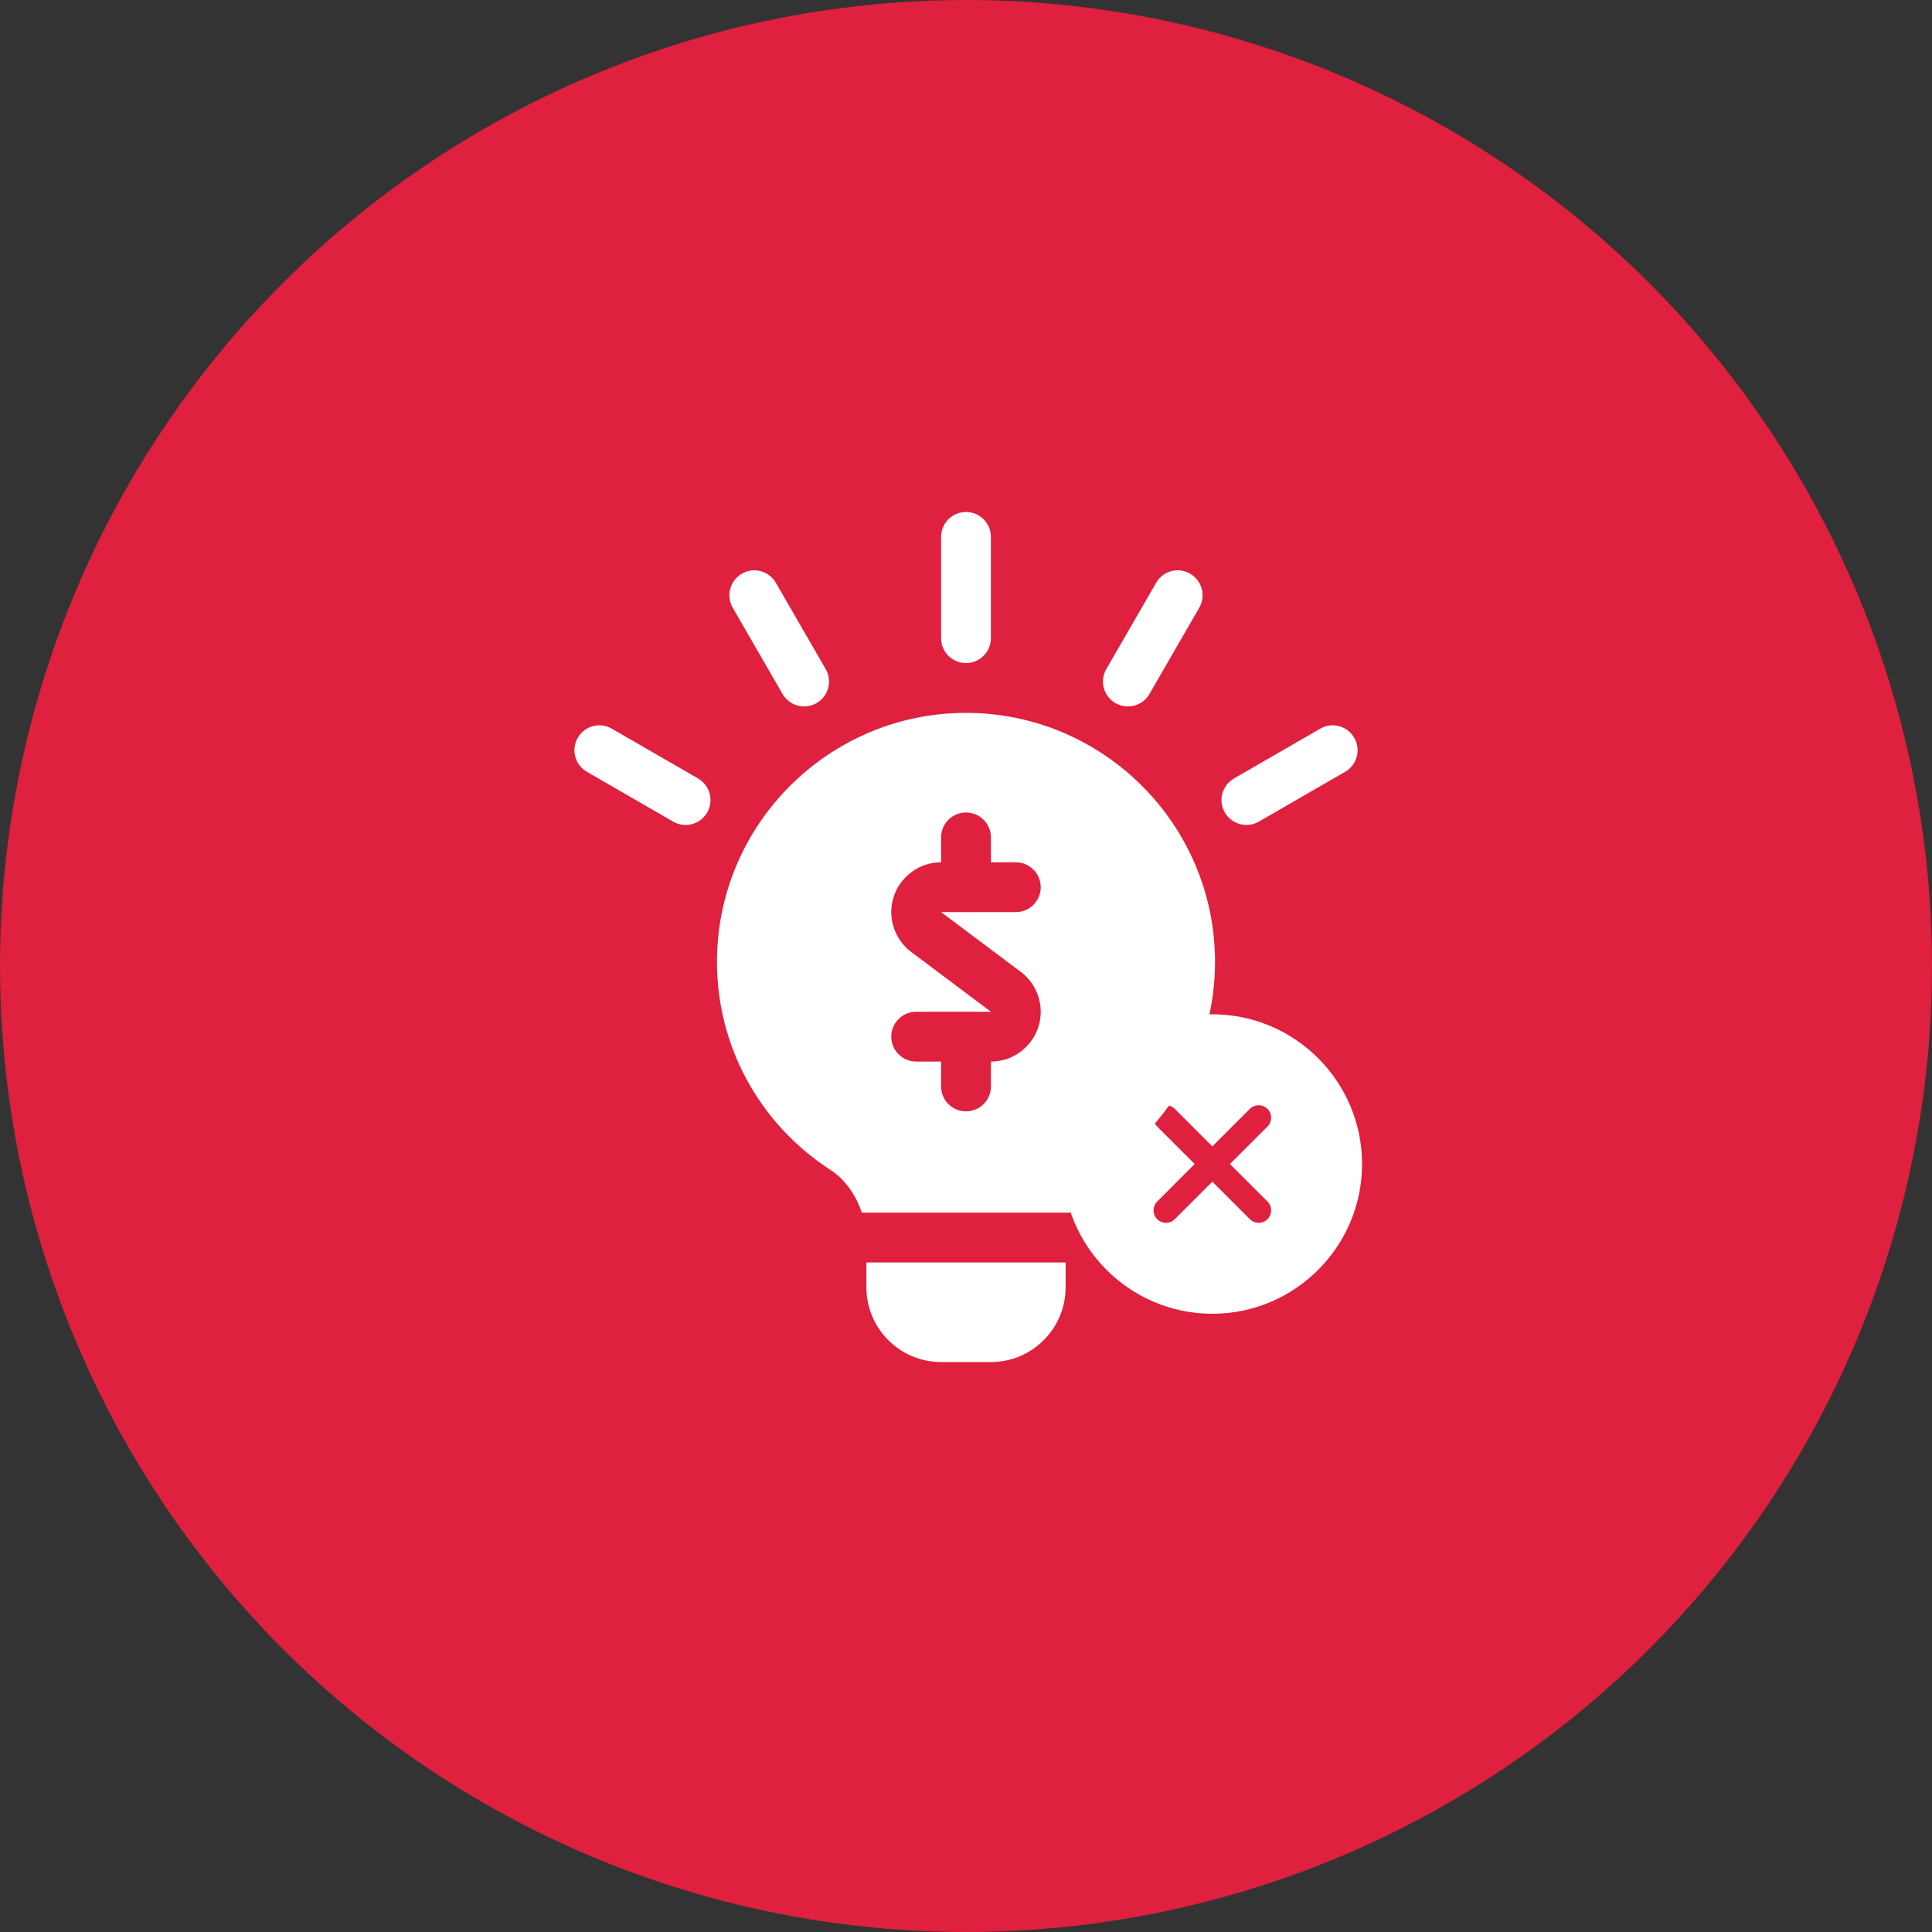 <svg width="200" height="200" viewBox="0 0 200 200" fill="none" xmlns="http://www.w3.org/2000/svg">
<rect x="0" y="0" width="200" height="200" fill="#333333" stroke="none"/>
<circle cx="100" cy="100" r="100" fill="#DF203E"/>
<path d="M84.53 72.785C85.764 72.073 86.187 70.497 85.474 69.263L80.318 60.333C79.601 59.094 78.022 58.671 76.796 59.389C75.562 60.101 75.139 61.677 75.852 62.911L81.008 71.841C81.721 73.076 83.301 73.495 84.53 72.785Z" fill="white"/>
<path d="M59.809 76.375C59.096 77.609 59.519 79.185 60.753 79.897L69.683 85.053C70.91 85.762 72.491 85.346 73.206 84.109C73.918 82.876 73.495 81.299 72.262 80.587L63.331 75.431C62.1 74.716 60.522 75.139 59.809 76.375Z" fill="white"/>
<path d="M140.19 76.375C139.475 75.139 137.896 74.716 136.668 75.431L127.738 80.587C126.504 81.3 126.081 82.876 126.793 84.109C127.507 85.344 129.086 85.763 130.316 85.053L139.246 79.897C140.48 79.185 140.903 77.609 140.19 76.375Z" fill="white"/>
<path d="M118.99 71.841L124.146 62.911C124.859 61.677 124.436 60.101 123.202 59.389C121.966 58.671 120.39 59.094 119.68 60.333L114.524 69.263C113.811 70.497 114.234 72.073 115.468 72.785C116.695 73.494 118.276 73.078 118.99 71.841Z" fill="white"/>
<path d="M102.578 66.062V55.578C102.578 54.153 101.425 53 100 53C98.575 53 97.422 54.153 97.422 55.578V66.062C97.422 67.487 98.575 68.641 100 68.641C101.425 68.641 102.578 67.487 102.578 66.062Z" fill="white"/>
<path d="M102.578 141C106.843 141 110.312 137.531 110.312 133.266V130.688H89.688V133.266C89.688 137.531 93.157 141 97.422 141H102.578Z" fill="white"/>
<path d="M85.976 121.115C87.546 122.13 88.64 123.816 89.216 125.531H110.784C111.36 123.816 112.455 122.13 114.026 121.112C121.388 116.343 125.781 108.294 125.781 99.578C125.781 85.363 114.215 73.797 100 73.797C85.785 73.797 74.219 85.363 74.219 99.578C74.219 108.294 78.612 116.344 85.976 121.115ZM94.33 98.548C93.036 97.579 92.266 96.036 92.266 94.422C92.266 91.579 94.579 89.266 97.422 89.266V86.688C97.422 85.263 98.575 84.109 100 84.109C101.425 84.109 102.578 85.263 102.578 86.688V89.266H105.156C106.581 89.266 107.734 90.419 107.734 91.844C107.734 93.269 106.581 94.422 105.156 94.422H97.422L105.67 100.608C106.964 101.577 107.734 103.12 107.734 104.734C107.734 107.577 105.421 109.891 102.578 109.891V112.469C102.578 113.894 101.425 115.047 100 115.047C98.575 115.047 97.422 113.894 97.422 112.469V109.891H94.844C93.419 109.891 92.266 108.738 92.266 107.312C92.266 105.887 93.419 104.734 94.844 104.734H102.578L94.33 98.548Z" fill="white"/>
<g clip-path="url(#clip0_263_134)">
<path d="M125.5 105C116.953 105 110 111.953 110 120.5C110 129.047 116.953 136 125.5 136C134.047 136 141 129.047 141 120.5C141 111.953 134.047 105 125.5 105ZM131.208 124.381C131.713 124.887 131.713 125.703 131.208 126.208C130.956 126.46 130.625 126.586 130.295 126.586C129.964 126.586 129.633 126.46 129.381 126.208L125.5 122.326L121.619 126.208C121.367 126.46 121.036 126.586 120.705 126.586C120.375 126.586 120.044 126.46 119.792 126.208C119.287 125.703 119.287 124.887 119.792 124.381L123.674 120.5L119.792 116.619C119.287 116.113 119.287 115.297 119.792 114.792C120.297 114.287 121.113 114.287 121.619 114.792L125.5 118.674L129.381 114.792C129.887 114.287 130.703 114.287 131.208 114.792C131.713 115.297 131.713 116.113 131.208 116.619L127.326 120.5L131.208 124.381Z" fill="white"/>
</g>
<defs>
<clipPath id="clip0_263_134">
<rect width="31" height="31" fill="white" transform="translate(110 105)"/>
</clipPath>
</defs>
</svg>
